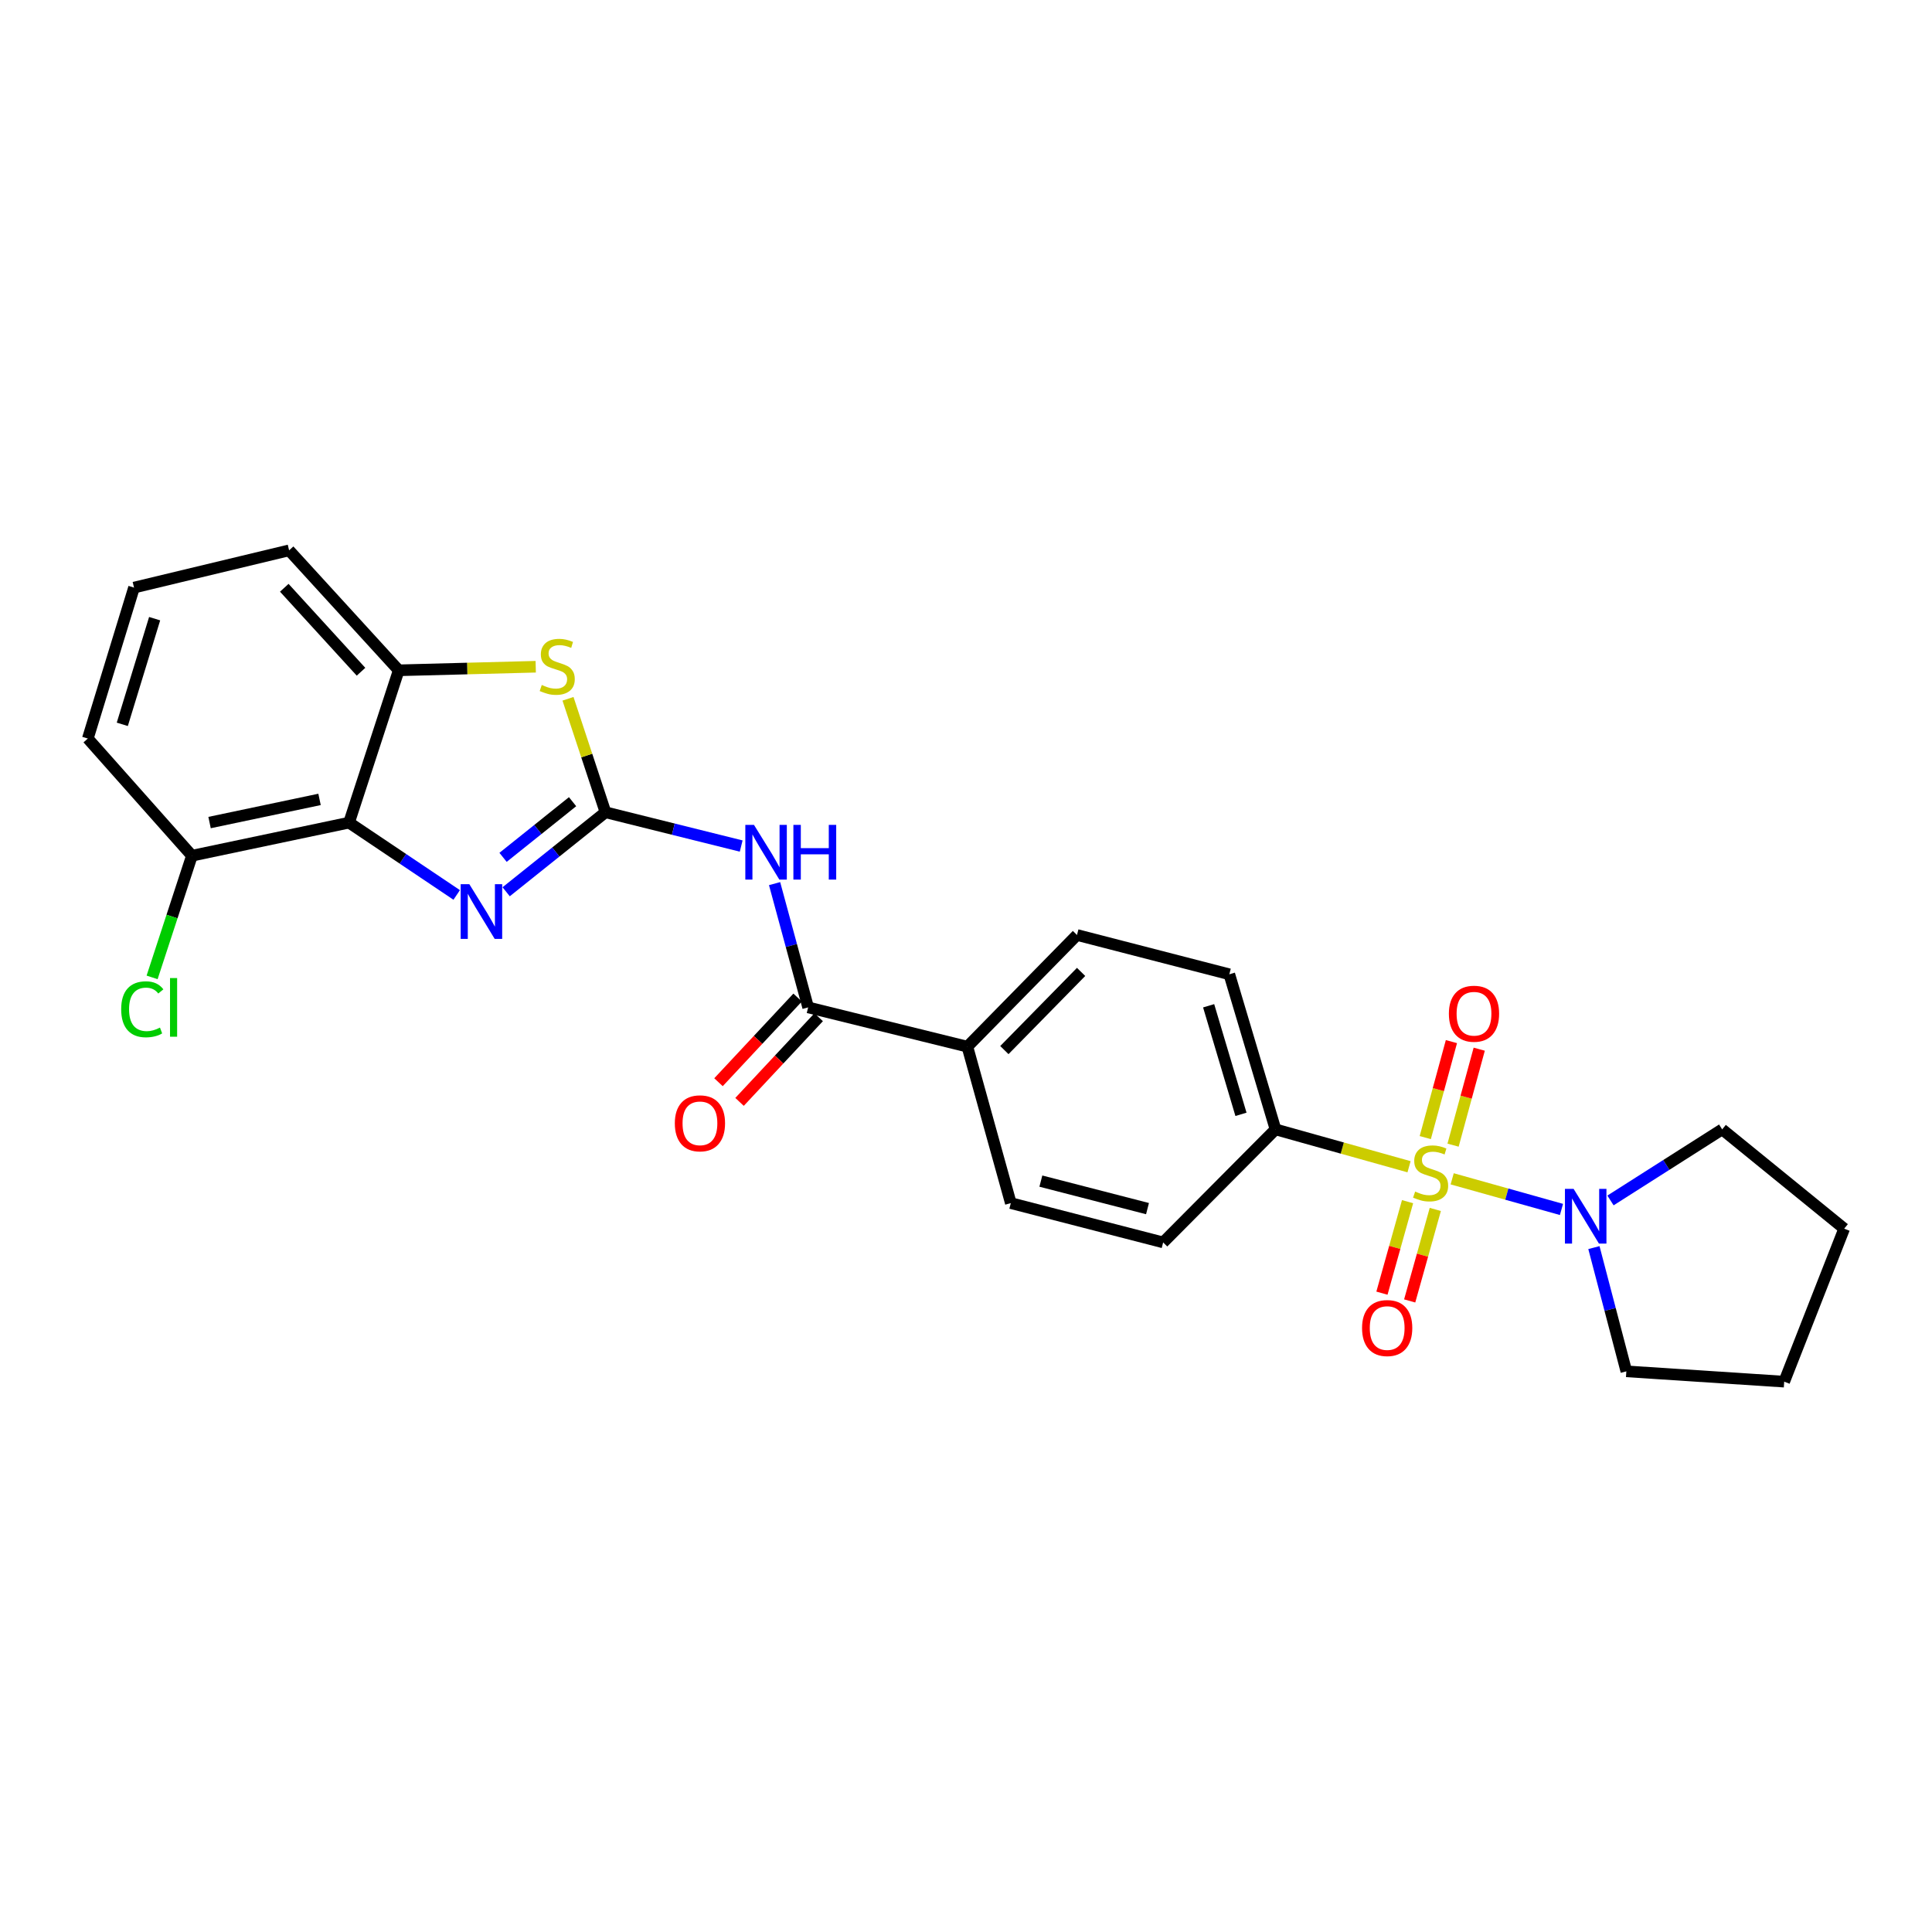 <?xml version='1.0' encoding='iso-8859-1'?>
<svg version='1.1' baseProfile='full'
              xmlns='http://www.w3.org/2000/svg'
                      xmlns:rdkit='http://www.rdkit.org/xml'
                      xmlns:xlink='http://www.w3.org/1999/xlink'
                  xml:space='preserve'
width='1000px' height='1000px' viewBox='0 0 1000 1000'>
<!-- END OF HEADER -->
<rect style='opacity:1.0;fill:#FFFFFF;stroke:none' width='1000' height='1000' x='0' y='0'> </rect>
<path class='bond-5' d='M 751.645,610.156 L 779.932,618.081' style='fill:none;fill-rule:evenodd;stroke:#CCCC00;stroke-width:6px;stroke-linecap:butt;stroke-linejoin:miter;stroke-opacity:1' />
<path class='bond-5' d='M 779.932,618.081 L 808.218,626.007' style='fill:none;fill-rule:evenodd;stroke:#0000FF;stroke-width:6px;stroke-linecap:butt;stroke-linejoin:miter;stroke-opacity:1' />
<path class='bond-8' d='M 729.317,603.904 L 694.76,594.233' style='fill:none;fill-rule:evenodd;stroke:#CCCC00;stroke-width:6px;stroke-linecap:butt;stroke-linejoin:miter;stroke-opacity:1' />
<path class='bond-8' d='M 694.76,594.233 L 660.202,584.562' style='fill:none;fill-rule:evenodd;stroke:#000000;stroke-width:6px;stroke-linecap:butt;stroke-linejoin:miter;stroke-opacity:1' />
<path class='bond-9' d='M 752.104,592.733 L 758.874,567.893' style='fill:none;fill-rule:evenodd;stroke:#CCCC00;stroke-width:6px;stroke-linecap:butt;stroke-linejoin:miter;stroke-opacity:1' />
<path class='bond-9' d='M 758.874,567.893 L 765.643,543.054' style='fill:none;fill-rule:evenodd;stroke:#FF0000;stroke-width:6px;stroke-linecap:butt;stroke-linejoin:miter;stroke-opacity:1' />
<path class='bond-9' d='M 737.718,588.812 L 744.487,563.973' style='fill:none;fill-rule:evenodd;stroke:#CCCC00;stroke-width:6px;stroke-linecap:butt;stroke-linejoin:miter;stroke-opacity:1' />
<path class='bond-9' d='M 744.487,563.973 L 751.256,539.134' style='fill:none;fill-rule:evenodd;stroke:#FF0000;stroke-width:6px;stroke-linecap:butt;stroke-linejoin:miter;stroke-opacity:1' />
<path class='bond-10' d='M 728.552,621.982 L 721.921,645.661' style='fill:none;fill-rule:evenodd;stroke:#CCCC00;stroke-width:6px;stroke-linecap:butt;stroke-linejoin:miter;stroke-opacity:1' />
<path class='bond-10' d='M 721.921,645.661 L 715.29,669.341' style='fill:none;fill-rule:evenodd;stroke:#FF0000;stroke-width:6px;stroke-linecap:butt;stroke-linejoin:miter;stroke-opacity:1' />
<path class='bond-10' d='M 742.91,626.003 L 736.279,649.682' style='fill:none;fill-rule:evenodd;stroke:#CCCC00;stroke-width:6px;stroke-linecap:butt;stroke-linejoin:miter;stroke-opacity:1' />
<path class='bond-10' d='M 736.279,649.682 L 729.649,673.362' style='fill:none;fill-rule:evenodd;stroke:#FF0000;stroke-width:6px;stroke-linecap:butt;stroke-linejoin:miter;stroke-opacity:1' />
<path class='bond-0' d='M 313.397,420.425 L 348.517,429.168' style='fill:none;fill-rule:evenodd;stroke:#000000;stroke-width:6px;stroke-linecap:butt;stroke-linejoin:miter;stroke-opacity:1' />
<path class='bond-0' d='M 348.517,429.168 L 383.636,437.911' style='fill:none;fill-rule:evenodd;stroke:#0000FF;stroke-width:6px;stroke-linecap:butt;stroke-linejoin:miter;stroke-opacity:1' />
<path class='bond-1' d='M 313.397,420.425 L 287.691,441' style='fill:none;fill-rule:evenodd;stroke:#000000;stroke-width:6px;stroke-linecap:butt;stroke-linejoin:miter;stroke-opacity:1' />
<path class='bond-1' d='M 287.691,441 L 261.985,461.576' style='fill:none;fill-rule:evenodd;stroke:#0000FF;stroke-width:6px;stroke-linecap:butt;stroke-linejoin:miter;stroke-opacity:1' />
<path class='bond-1' d='M 296.367,414.956 L 278.373,429.359' style='fill:none;fill-rule:evenodd;stroke:#000000;stroke-width:6px;stroke-linecap:butt;stroke-linejoin:miter;stroke-opacity:1' />
<path class='bond-1' d='M 278.373,429.359 L 260.379,443.762' style='fill:none;fill-rule:evenodd;stroke:#0000FF;stroke-width:6px;stroke-linecap:butt;stroke-linejoin:miter;stroke-opacity:1' />
<path class='bond-4' d='M 313.397,420.425 L 303.696,391.057' style='fill:none;fill-rule:evenodd;stroke:#000000;stroke-width:6px;stroke-linecap:butt;stroke-linejoin:miter;stroke-opacity:1' />
<path class='bond-4' d='M 303.696,391.057 L 293.994,361.688' style='fill:none;fill-rule:evenodd;stroke:#CCCC00;stroke-width:6px;stroke-linecap:butt;stroke-linejoin:miter;stroke-opacity:1' />
<path class='bond-3' d='M 236.385,463.218 L 208.525,444.506' style='fill:none;fill-rule:evenodd;stroke:#0000FF;stroke-width:6px;stroke-linecap:butt;stroke-linejoin:miter;stroke-opacity:1' />
<path class='bond-3' d='M 208.525,444.506 L 180.664,425.793' style='fill:none;fill-rule:evenodd;stroke:#000000;stroke-width:6px;stroke-linecap:butt;stroke-linejoin:miter;stroke-opacity:1' />
<path class='bond-2' d='M 400.922,457.358 L 409.609,489.39' style='fill:none;fill-rule:evenodd;stroke:#0000FF;stroke-width:6px;stroke-linecap:butt;stroke-linejoin:miter;stroke-opacity:1' />
<path class='bond-2' d='M 409.609,489.39 L 418.296,521.422' style='fill:none;fill-rule:evenodd;stroke:#000000;stroke-width:6px;stroke-linecap:butt;stroke-linejoin:miter;stroke-opacity:1' />
<path class='bond-12' d='M 180.664,425.793 L 99.341,442.916' style='fill:none;fill-rule:evenodd;stroke:#000000;stroke-width:6px;stroke-linecap:butt;stroke-linejoin:miter;stroke-opacity:1' />
<path class='bond-12' d='M 165.394,413.77 L 108.468,425.756' style='fill:none;fill-rule:evenodd;stroke:#000000;stroke-width:6px;stroke-linecap:butt;stroke-linejoin:miter;stroke-opacity:1' />
<path class='bond-28' d='M 180.664,425.793 L 206.377,346.947' style='fill:none;fill-rule:evenodd;stroke:#000000;stroke-width:6px;stroke-linecap:butt;stroke-linejoin:miter;stroke-opacity:1' />
<path class='bond-7' d='M 277.289,345.107 L 241.833,346.027' style='fill:none;fill-rule:evenodd;stroke:#CCCC00;stroke-width:6px;stroke-linecap:butt;stroke-linejoin:miter;stroke-opacity:1' />
<path class='bond-7' d='M 241.833,346.027 L 206.377,346.947' style='fill:none;fill-rule:evenodd;stroke:#000000;stroke-width:6px;stroke-linecap:butt;stroke-linejoin:miter;stroke-opacity:1' />
<path class='bond-19' d='M 833.586,621.352 L 862.492,602.957' style='fill:none;fill-rule:evenodd;stroke:#0000FF;stroke-width:6px;stroke-linecap:butt;stroke-linejoin:miter;stroke-opacity:1' />
<path class='bond-19' d='M 862.492,602.957 L 891.397,584.562' style='fill:none;fill-rule:evenodd;stroke:#000000;stroke-width:6px;stroke-linecap:butt;stroke-linejoin:miter;stroke-opacity:1' />
<path class='bond-20' d='M 825.007,645.754 L 833.4,677.78' style='fill:none;fill-rule:evenodd;stroke:#0000FF;stroke-width:6px;stroke-linecap:butt;stroke-linejoin:miter;stroke-opacity:1' />
<path class='bond-20' d='M 833.4,677.78 L 841.793,709.806' style='fill:none;fill-rule:evenodd;stroke:#000000;stroke-width:6px;stroke-linecap:butt;stroke-linejoin:miter;stroke-opacity:1' />
<path class='bond-6' d='M 418.296,521.422 L 500.712,541.751' style='fill:none;fill-rule:evenodd;stroke:#000000;stroke-width:6px;stroke-linecap:butt;stroke-linejoin:miter;stroke-opacity:1' />
<path class='bond-13' d='M 412.849,516.331 L 392.371,538.242' style='fill:none;fill-rule:evenodd;stroke:#000000;stroke-width:6px;stroke-linecap:butt;stroke-linejoin:miter;stroke-opacity:1' />
<path class='bond-13' d='M 392.371,538.242 L 371.892,560.154' style='fill:none;fill-rule:evenodd;stroke:#FF0000;stroke-width:6px;stroke-linecap:butt;stroke-linejoin:miter;stroke-opacity:1' />
<path class='bond-13' d='M 423.743,526.513 L 403.264,548.424' style='fill:none;fill-rule:evenodd;stroke:#000000;stroke-width:6px;stroke-linecap:butt;stroke-linejoin:miter;stroke-opacity:1' />
<path class='bond-13' d='M 403.264,548.424 L 382.786,570.335' style='fill:none;fill-rule:evenodd;stroke:#FF0000;stroke-width:6px;stroke-linecap:butt;stroke-linejoin:miter;stroke-opacity:1' />
<path class='bond-21' d='M 206.377,346.947 L 149.641,284.859' style='fill:none;fill-rule:evenodd;stroke:#000000;stroke-width:6px;stroke-linecap:butt;stroke-linejoin:miter;stroke-opacity:1' />
<path class='bond-21' d='M 186.86,347.692 L 147.144,304.231' style='fill:none;fill-rule:evenodd;stroke:#000000;stroke-width:6px;stroke-linecap:butt;stroke-linejoin:miter;stroke-opacity:1' />
<path class='bond-14' d='M 660.202,584.562 L 636.295,504.291' style='fill:none;fill-rule:evenodd;stroke:#000000;stroke-width:6px;stroke-linecap:butt;stroke-linejoin:miter;stroke-opacity:1' />
<path class='bond-14' d='M 642.325,576.778 L 625.59,520.588' style='fill:none;fill-rule:evenodd;stroke:#000000;stroke-width:6px;stroke-linecap:butt;stroke-linejoin:miter;stroke-opacity:1' />
<path class='bond-15' d='M 660.202,584.562 L 602.049,643.071' style='fill:none;fill-rule:evenodd;stroke:#000000;stroke-width:6px;stroke-linecap:butt;stroke-linejoin:miter;stroke-opacity:1' />
<path class='bond-11' d='M 500.712,541.751 L 523.195,622.726' style='fill:none;fill-rule:evenodd;stroke:#000000;stroke-width:6px;stroke-linecap:butt;stroke-linejoin:miter;stroke-opacity:1' />
<path class='bond-26' d='M 500.712,541.751 L 557.441,483.946' style='fill:none;fill-rule:evenodd;stroke:#000000;stroke-width:6px;stroke-linecap:butt;stroke-linejoin:miter;stroke-opacity:1' />
<path class='bond-26' d='M 519.864,543.524 L 559.574,503.061' style='fill:none;fill-rule:evenodd;stroke:#000000;stroke-width:6px;stroke-linecap:butt;stroke-linejoin:miter;stroke-opacity:1' />
<path class='bond-18' d='M 99.341,442.916 L 89.034,474.406' style='fill:none;fill-rule:evenodd;stroke:#000000;stroke-width:6px;stroke-linecap:butt;stroke-linejoin:miter;stroke-opacity:1' />
<path class='bond-18' d='M 89.034,474.406 L 78.726,505.897' style='fill:none;fill-rule:evenodd;stroke:#00CC00;stroke-width:6px;stroke-linecap:butt;stroke-linejoin:miter;stroke-opacity:1' />
<path class='bond-23' d='M 99.341,442.916 L 45.455,382.269' style='fill:none;fill-rule:evenodd;stroke:#000000;stroke-width:6px;stroke-linecap:butt;stroke-linejoin:miter;stroke-opacity:1' />
<path class='bond-16' d='M 636.295,504.291 L 557.441,483.946' style='fill:none;fill-rule:evenodd;stroke:#000000;stroke-width:6px;stroke-linecap:butt;stroke-linejoin:miter;stroke-opacity:1' />
<path class='bond-17' d='M 602.049,643.071 L 523.195,622.726' style='fill:none;fill-rule:evenodd;stroke:#000000;stroke-width:6px;stroke-linecap:butt;stroke-linejoin:miter;stroke-opacity:1' />
<path class='bond-17' d='M 593.946,625.581 L 538.748,611.339' style='fill:none;fill-rule:evenodd;stroke:#000000;stroke-width:6px;stroke-linecap:butt;stroke-linejoin:miter;stroke-opacity:1' />
<path class='bond-25' d='M 891.397,584.562 L 954.545,635.955' style='fill:none;fill-rule:evenodd;stroke:#000000;stroke-width:6px;stroke-linecap:butt;stroke-linejoin:miter;stroke-opacity:1' />
<path class='bond-24' d='M 841.793,709.806 L 923.497,715.141' style='fill:none;fill-rule:evenodd;stroke:#000000;stroke-width:6px;stroke-linecap:butt;stroke-linejoin:miter;stroke-opacity:1' />
<path class='bond-22' d='M 149.641,284.859 L 69.37,304.136' style='fill:none;fill-rule:evenodd;stroke:#000000;stroke-width:6px;stroke-linecap:butt;stroke-linejoin:miter;stroke-opacity:1' />
<path class='bond-29' d='M 69.37,304.136 L 45.455,382.269' style='fill:none;fill-rule:evenodd;stroke:#000000;stroke-width:6px;stroke-linecap:butt;stroke-linejoin:miter;stroke-opacity:1' />
<path class='bond-29' d='M 80.041,320.22 L 63.3,374.913' style='fill:none;fill-rule:evenodd;stroke:#000000;stroke-width:6px;stroke-linecap:butt;stroke-linejoin:miter;stroke-opacity:1' />
<path class='bond-27' d='M 923.497,715.141 L 954.545,635.955' style='fill:none;fill-rule:evenodd;stroke:#000000;stroke-width:6px;stroke-linecap:butt;stroke-linejoin:miter;stroke-opacity:1' />
<path  class='atom-0' d='M 732.481 616.748
Q 732.801 616.868, 734.121 617.428
Q 735.441 617.988, 736.881 618.348
Q 738.361 618.668, 739.801 618.668
Q 742.481 618.668, 744.041 617.388
Q 745.601 616.068, 745.601 613.788
Q 745.601 612.228, 744.801 611.268
Q 744.041 610.308, 742.841 609.788
Q 741.641 609.268, 739.641 608.668
Q 737.121 607.908, 735.601 607.188
Q 734.121 606.468, 733.041 604.948
Q 732.001 603.428, 732.001 600.868
Q 732.001 597.308, 734.401 595.108
Q 736.841 592.908, 741.641 592.908
Q 744.921 592.908, 748.641 594.468
L 747.721 597.548
Q 744.321 596.148, 741.761 596.148
Q 739.001 596.148, 737.481 597.308
Q 735.961 598.428, 736.001 600.388
Q 736.001 601.908, 736.761 602.828
Q 737.561 603.748, 738.681 604.268
Q 739.841 604.788, 741.761 605.388
Q 744.321 606.188, 745.841 606.988
Q 747.361 607.788, 748.441 609.428
Q 749.561 611.028, 749.561 613.788
Q 749.561 617.708, 746.921 619.828
Q 744.321 621.908, 739.961 621.908
Q 737.441 621.908, 735.521 621.348
Q 733.641 620.828, 731.401 619.908
L 732.481 616.748
' fill='#CCCC00'/>
<path  class='atom-2' d='M 242.929 457.658
L 252.209 472.658
Q 253.129 474.138, 254.609 476.818
Q 256.089 479.498, 256.169 479.658
L 256.169 457.658
L 259.929 457.658
L 259.929 485.978
L 256.049 485.978
L 246.089 469.578
Q 244.929 467.658, 243.689 465.458
Q 242.489 463.258, 242.129 462.578
L 242.129 485.978
L 238.449 485.978
L 238.449 457.658
L 242.929 457.658
' fill='#0000FF'/>
<path  class='atom-3' d='M 390.258 426.958
L 399.538 441.958
Q 400.458 443.438, 401.938 446.118
Q 403.418 448.798, 403.498 448.958
L 403.498 426.958
L 407.258 426.958
L 407.258 455.278
L 403.378 455.278
L 393.418 438.878
Q 392.258 436.958, 391.018 434.758
Q 389.818 432.558, 389.458 431.878
L 389.458 455.278
L 385.778 455.278
L 385.778 426.958
L 390.258 426.958
' fill='#0000FF'/>
<path  class='atom-3' d='M 410.658 426.958
L 414.498 426.958
L 414.498 438.998
L 428.978 438.998
L 428.978 426.958
L 432.818 426.958
L 432.818 455.278
L 428.978 455.278
L 428.978 442.198
L 414.498 442.198
L 414.498 455.278
L 410.658 455.278
L 410.658 426.958
' fill='#0000FF'/>
<path  class='atom-5' d='M 280.421 354.538
Q 280.741 354.658, 282.061 355.218
Q 283.381 355.778, 284.821 356.138
Q 286.301 356.458, 287.741 356.458
Q 290.421 356.458, 291.981 355.178
Q 293.541 353.858, 293.541 351.578
Q 293.541 350.018, 292.741 349.058
Q 291.981 348.098, 290.781 347.578
Q 289.581 347.058, 287.581 346.458
Q 285.061 345.698, 283.541 344.978
Q 282.061 344.258, 280.981 342.738
Q 279.941 341.218, 279.941 338.658
Q 279.941 335.098, 282.341 332.898
Q 284.781 330.698, 289.581 330.698
Q 292.861 330.698, 296.581 332.258
L 295.661 335.338
Q 292.261 333.938, 289.701 333.938
Q 286.941 333.938, 285.421 335.098
Q 283.901 336.218, 283.941 338.178
Q 283.941 339.698, 284.701 340.618
Q 285.501 341.538, 286.621 342.058
Q 287.781 342.578, 289.701 343.178
Q 292.261 343.978, 293.781 344.778
Q 295.301 345.578, 296.381 347.218
Q 297.501 348.818, 297.501 351.578
Q 297.501 355.498, 294.861 357.618
Q 292.261 359.698, 287.901 359.698
Q 285.381 359.698, 283.461 359.138
Q 281.581 358.618, 279.341 357.698
L 280.421 354.538
' fill='#CCCC00'/>
<path  class='atom-6' d='M 814.492 615.359
L 823.772 630.359
Q 824.692 631.839, 826.172 634.519
Q 827.652 637.199, 827.732 637.359
L 827.732 615.359
L 831.492 615.359
L 831.492 643.679
L 827.612 643.679
L 817.652 627.279
Q 816.492 625.359, 815.252 623.159
Q 814.052 620.959, 813.692 620.279
L 813.692 643.679
L 810.012 643.679
L 810.012 615.359
L 814.492 615.359
' fill='#0000FF'/>
<path  class='atom-10' d='M 749.939 524.7
Q 749.939 517.9, 753.299 514.1
Q 756.659 510.3, 762.939 510.3
Q 769.219 510.3, 772.579 514.1
Q 775.939 517.9, 775.939 524.7
Q 775.939 531.58, 772.539 535.5
Q 769.139 539.38, 762.939 539.38
Q 756.699 539.38, 753.299 535.5
Q 749.939 531.62, 749.939 524.7
M 762.939 536.18
Q 767.259 536.18, 769.579 533.3
Q 771.939 530.38, 771.939 524.7
Q 771.939 519.14, 769.579 516.34
Q 767.259 513.5, 762.939 513.5
Q 758.619 513.5, 756.259 516.3
Q 753.939 519.1, 753.939 524.7
Q 753.939 530.42, 756.259 533.3
Q 758.619 536.18, 762.939 536.18
' fill='#FF0000'/>
<path  class='atom-11' d='M 704.999 687.395
Q 704.999 680.595, 708.359 676.795
Q 711.719 672.995, 717.999 672.995
Q 724.279 672.995, 727.639 676.795
Q 730.999 680.595, 730.999 687.395
Q 730.999 694.275, 727.599 698.195
Q 724.199 702.075, 717.999 702.075
Q 711.759 702.075, 708.359 698.195
Q 704.999 694.315, 704.999 687.395
M 717.999 698.875
Q 722.319 698.875, 724.639 695.995
Q 726.999 693.075, 726.999 687.395
Q 726.999 681.835, 724.639 679.035
Q 722.319 676.195, 717.999 676.195
Q 713.679 676.195, 711.319 678.995
Q 708.999 681.795, 708.999 687.395
Q 708.999 693.115, 711.319 695.995
Q 713.679 698.875, 717.999 698.875
' fill='#FF0000'/>
<path  class='atom-14' d='M 349.289 581.428
Q 349.289 574.628, 352.649 570.828
Q 356.009 567.028, 362.289 567.028
Q 368.569 567.028, 371.929 570.828
Q 375.289 574.628, 375.289 581.428
Q 375.289 588.308, 371.889 592.228
Q 368.489 596.108, 362.289 596.108
Q 356.049 596.108, 352.649 592.228
Q 349.289 588.348, 349.289 581.428
M 362.289 592.908
Q 366.609 592.908, 368.929 590.028
Q 371.289 587.108, 371.289 581.428
Q 371.289 575.868, 368.929 573.068
Q 366.609 570.228, 362.289 570.228
Q 357.969 570.228, 355.609 573.028
Q 353.289 575.828, 353.289 581.428
Q 353.289 587.148, 355.609 590.028
Q 357.969 592.908, 362.289 592.908
' fill='#FF0000'/>
<path  class='atom-19' d='M 62.725 522.402
Q 62.725 515.362, 66.005 511.682
Q 69.325 507.962, 75.605 507.962
Q 81.445 507.962, 84.565 512.082
L 81.925 514.242
Q 79.645 511.242, 75.605 511.242
Q 71.325 511.242, 69.045 514.122
Q 66.805 516.962, 66.805 522.402
Q 66.805 528.002, 69.125 530.882
Q 71.485 533.762, 76.045 533.762
Q 79.165 533.762, 82.805 531.882
L 83.925 534.882
Q 82.445 535.842, 80.205 536.402
Q 77.965 536.962, 75.485 536.962
Q 69.325 536.962, 66.005 533.202
Q 62.725 529.442, 62.725 522.402
' fill='#00CC00'/>
<path  class='atom-19' d='M 88.005 506.242
L 91.685 506.242
L 91.685 536.602
L 88.005 536.602
L 88.005 506.242
' fill='#00CC00'/>
</svg>
